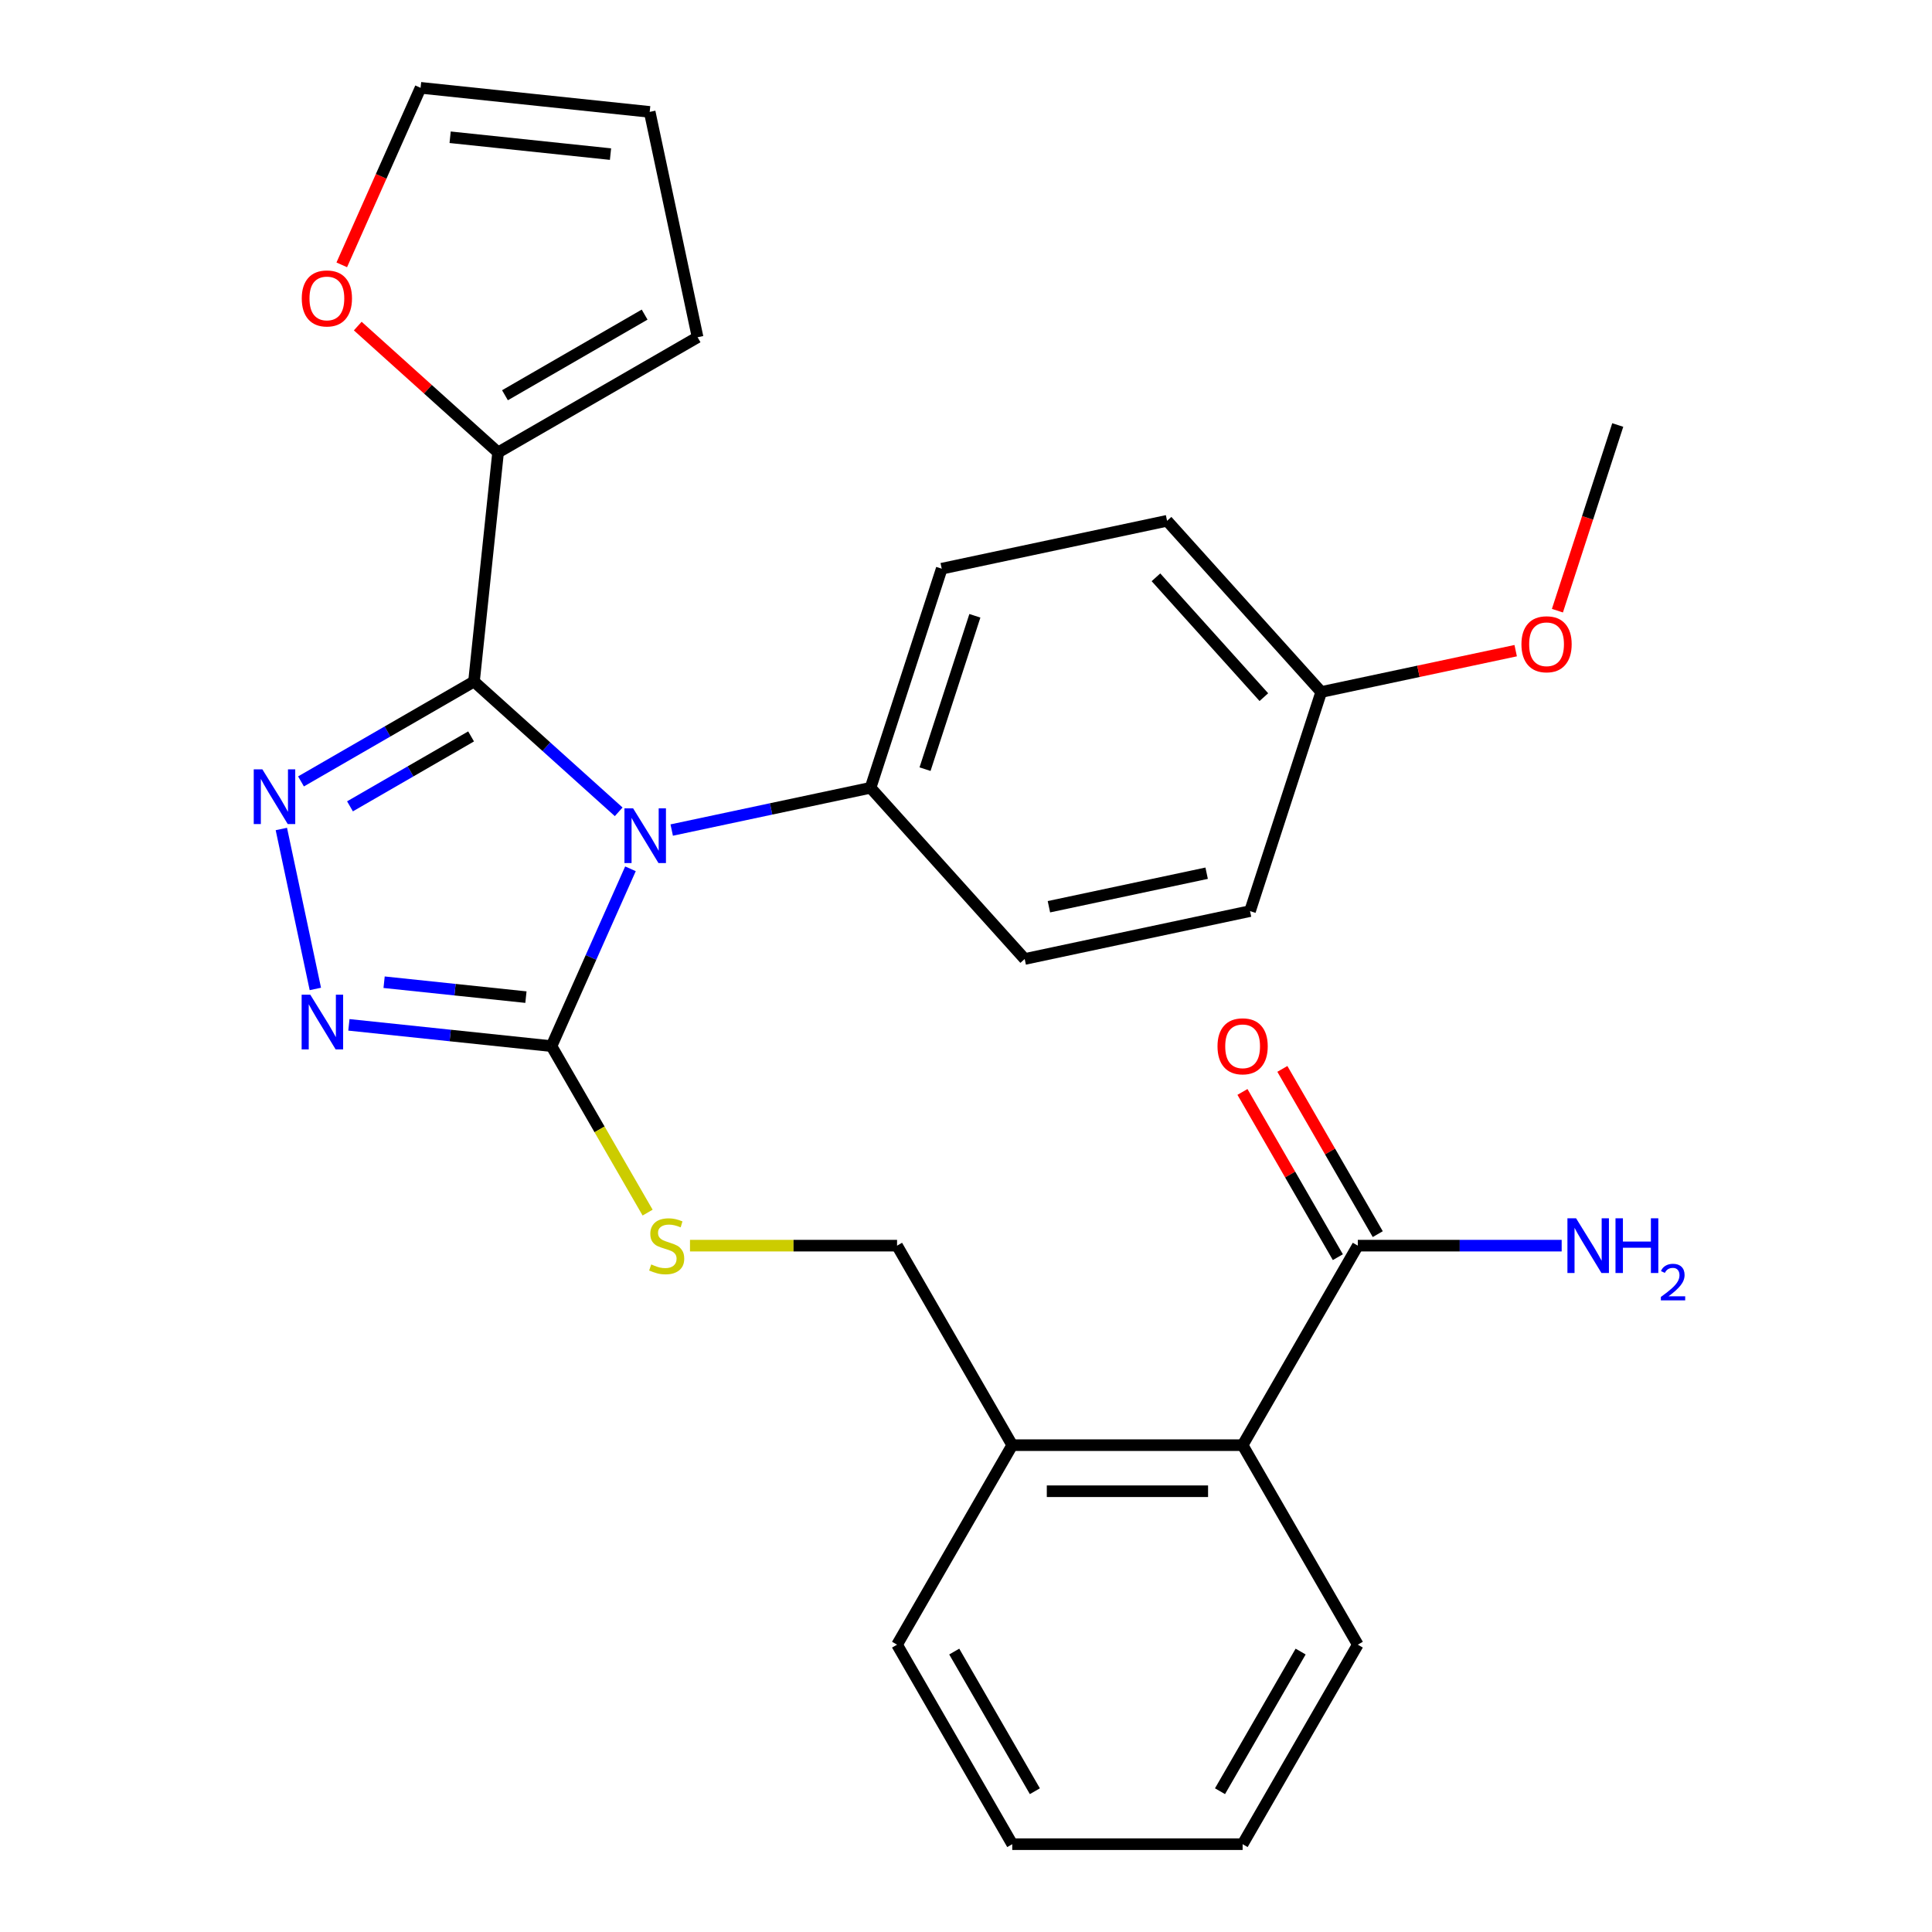 <?xml version='1.0' encoding='iso-8859-1'?>
<svg version='1.1' baseProfile='full'
              xmlns='http://www.w3.org/2000/svg'
                      xmlns:rdkit='http://www.rdkit.org/xml'
                      xmlns:xlink='http://www.w3.org/1999/xlink'
                  xml:space='preserve'
width='1000px' height='1000px' viewBox='0 0 1000 1000'>
<!-- END OF HEADER -->
<rect style='opacity:1.0;fill:#FFFFFF;stroke:none' width='1000' height='1000' x='0' y='0'> </rect>
<path class='bond-0' d='M 643.095,565.185 L 667.783,607.948' style='fill:none;fill-rule:evenodd;stroke:#FF0000;stroke-width:6px;stroke-linecap:butt;stroke-linejoin:miter;stroke-opacity:1' />
<path class='bond-0' d='M 667.783,607.948 L 692.472,650.71' style='fill:none;fill-rule:evenodd;stroke:#000000;stroke-width:6px;stroke-linecap:butt;stroke-linejoin:miter;stroke-opacity:1' />
<path class='bond-0' d='M 663.748,553.261 L 688.437,596.024' style='fill:none;fill-rule:evenodd;stroke:#FF0000;stroke-width:6px;stroke-linecap:butt;stroke-linejoin:miter;stroke-opacity:1' />
<path class='bond-0' d='M 688.437,596.024 L 713.125,638.786' style='fill:none;fill-rule:evenodd;stroke:#000000;stroke-width:6px;stroke-linecap:butt;stroke-linejoin:miter;stroke-opacity:1' />
<path class='bond-1' d='M 702.799,644.748 L 755.559,644.748' style='fill:none;fill-rule:evenodd;stroke:#000000;stroke-width:6px;stroke-linecap:butt;stroke-linejoin:miter;stroke-opacity:1' />
<path class='bond-1' d='M 755.559,644.748 L 808.319,644.748' style='fill:none;fill-rule:evenodd;stroke:#0000FF;stroke-width:6px;stroke-linecap:butt;stroke-linejoin:miter;stroke-opacity:1' />
<path class='bond-2' d='M 702.799,644.748 L 643.178,748.014' style='fill:none;fill-rule:evenodd;stroke:#000000;stroke-width:6px;stroke-linecap:butt;stroke-linejoin:miter;stroke-opacity:1' />
<path class='bond-3' d='M 326.323,449.691 L 305.889,495.587' style='fill:none;fill-rule:evenodd;stroke:#0000FF;stroke-width:6px;stroke-linecap:butt;stroke-linejoin:miter;stroke-opacity:1' />
<path class='bond-3' d='M 305.889,495.587 L 285.455,541.482' style='fill:none;fill-rule:evenodd;stroke:#000000;stroke-width:6px;stroke-linecap:butt;stroke-linejoin:miter;stroke-opacity:1' />
<path class='bond-4' d='M 320.234,420.196 L 282.788,386.479' style='fill:none;fill-rule:evenodd;stroke:#0000FF;stroke-width:6px;stroke-linecap:butt;stroke-linejoin:miter;stroke-opacity:1' />
<path class='bond-4' d='M 282.788,386.479 L 245.341,352.762' style='fill:none;fill-rule:evenodd;stroke:#000000;stroke-width:6px;stroke-linecap:butt;stroke-linejoin:miter;stroke-opacity:1' />
<path class='bond-5' d='M 347.676,429.634 L 399.133,418.696' style='fill:none;fill-rule:evenodd;stroke:#0000FF;stroke-width:6px;stroke-linecap:butt;stroke-linejoin:miter;stroke-opacity:1' />
<path class='bond-5' d='M 399.133,418.696 L 450.59,407.759' style='fill:none;fill-rule:evenodd;stroke:#000000;stroke-width:6px;stroke-linecap:butt;stroke-linejoin:miter;stroke-opacity:1' />
<path class='bond-6' d='M 285.455,541.482 L 233.022,535.971' style='fill:none;fill-rule:evenodd;stroke:#000000;stroke-width:6px;stroke-linecap:butt;stroke-linejoin:miter;stroke-opacity:1' />
<path class='bond-6' d='M 233.022,535.971 L 180.588,530.46' style='fill:none;fill-rule:evenodd;stroke:#0000FF;stroke-width:6px;stroke-linecap:butt;stroke-linejoin:miter;stroke-opacity:1' />
<path class='bond-6' d='M 272.218,516.111 L 235.515,512.254' style='fill:none;fill-rule:evenodd;stroke:#000000;stroke-width:6px;stroke-linecap:butt;stroke-linejoin:miter;stroke-opacity:1' />
<path class='bond-6' d='M 235.515,512.254 L 198.811,508.396' style='fill:none;fill-rule:evenodd;stroke:#0000FF;stroke-width:6px;stroke-linecap:butt;stroke-linejoin:miter;stroke-opacity:1' />
<path class='bond-7' d='M 285.455,541.482 L 310.329,584.565' style='fill:none;fill-rule:evenodd;stroke:#000000;stroke-width:6px;stroke-linecap:butt;stroke-linejoin:miter;stroke-opacity:1' />
<path class='bond-7' d='M 310.329,584.565 L 335.202,627.647' style='fill:none;fill-rule:evenodd;stroke:#CCCC00;stroke-width:6px;stroke-linecap:butt;stroke-linejoin:miter;stroke-opacity:1' />
<path class='bond-8' d='M 163.224,511.877 L 145.626,429.086' style='fill:none;fill-rule:evenodd;stroke:#0000FF;stroke-width:6px;stroke-linecap:butt;stroke-linejoin:miter;stroke-opacity:1' />
<path class='bond-9' d='M 155.797,404.461 L 200.569,378.612' style='fill:none;fill-rule:evenodd;stroke:#0000FF;stroke-width:6px;stroke-linecap:butt;stroke-linejoin:miter;stroke-opacity:1' />
<path class='bond-9' d='M 200.569,378.612 L 245.341,352.762' style='fill:none;fill-rule:evenodd;stroke:#000000;stroke-width:6px;stroke-linecap:butt;stroke-linejoin:miter;stroke-opacity:1' />
<path class='bond-9' d='M 181.153,417.359 L 212.493,399.265' style='fill:none;fill-rule:evenodd;stroke:#0000FF;stroke-width:6px;stroke-linecap:butt;stroke-linejoin:miter;stroke-opacity:1' />
<path class='bond-9' d='M 212.493,399.265 L 243.834,381.17' style='fill:none;fill-rule:evenodd;stroke:#000000;stroke-width:6px;stroke-linecap:butt;stroke-linejoin:miter;stroke-opacity:1' />
<path class='bond-10' d='M 245.341,352.762 L 257.806,234.175' style='fill:none;fill-rule:evenodd;stroke:#000000;stroke-width:6px;stroke-linecap:butt;stroke-linejoin:miter;stroke-opacity:1' />
<path class='bond-11' d='M 357.137,644.748 L 410.727,644.748' style='fill:none;fill-rule:evenodd;stroke:#CCCC00;stroke-width:6px;stroke-linecap:butt;stroke-linejoin:miter;stroke-opacity:1' />
<path class='bond-11' d='M 410.727,644.748 L 464.317,644.748' style='fill:none;fill-rule:evenodd;stroke:#000000;stroke-width:6px;stroke-linecap:butt;stroke-linejoin:miter;stroke-opacity:1' />
<path class='bond-12' d='M 702.799,851.28 L 643.178,954.545' style='fill:none;fill-rule:evenodd;stroke:#000000;stroke-width:6px;stroke-linecap:butt;stroke-linejoin:miter;stroke-opacity:1' />
<path class='bond-12' d='M 673.203,854.845 L 631.468,927.131' style='fill:none;fill-rule:evenodd;stroke:#000000;stroke-width:6px;stroke-linecap:butt;stroke-linejoin:miter;stroke-opacity:1' />
<path class='bond-13' d='M 702.799,851.28 L 643.178,748.014' style='fill:none;fill-rule:evenodd;stroke:#000000;stroke-width:6px;stroke-linecap:butt;stroke-linejoin:miter;stroke-opacity:1' />
<path class='bond-14' d='M 464.317,644.748 L 523.937,748.014' style='fill:none;fill-rule:evenodd;stroke:#000000;stroke-width:6px;stroke-linecap:butt;stroke-linejoin:miter;stroke-opacity:1' />
<path class='bond-15' d='M 643.178,954.545 L 523.937,954.545' style='fill:none;fill-rule:evenodd;stroke:#000000;stroke-width:6px;stroke-linecap:butt;stroke-linejoin:miter;stroke-opacity:1' />
<path class='bond-16' d='M 523.937,954.545 L 464.317,851.28' style='fill:none;fill-rule:evenodd;stroke:#000000;stroke-width:6px;stroke-linecap:butt;stroke-linejoin:miter;stroke-opacity:1' />
<path class='bond-16' d='M 535.647,927.131 L 493.913,854.845' style='fill:none;fill-rule:evenodd;stroke:#000000;stroke-width:6px;stroke-linecap:butt;stroke-linejoin:miter;stroke-opacity:1' />
<path class='bond-17' d='M 604.073,269.562 L 683.861,358.175' style='fill:none;fill-rule:evenodd;stroke:#000000;stroke-width:6px;stroke-linecap:butt;stroke-linejoin:miter;stroke-opacity:1' />
<path class='bond-17' d='M 598.319,298.812 L 654.17,360.841' style='fill:none;fill-rule:evenodd;stroke:#000000;stroke-width:6px;stroke-linecap:butt;stroke-linejoin:miter;stroke-opacity:1' />
<path class='bond-18' d='M 604.073,269.562 L 487.438,294.354' style='fill:none;fill-rule:evenodd;stroke:#000000;stroke-width:6px;stroke-linecap:butt;stroke-linejoin:miter;stroke-opacity:1' />
<path class='bond-19' d='M 683.861,358.175 L 647.013,471.58' style='fill:none;fill-rule:evenodd;stroke:#000000;stroke-width:6px;stroke-linecap:butt;stroke-linejoin:miter;stroke-opacity:1' />
<path class='bond-20' d='M 683.861,358.175 L 734.188,347.478' style='fill:none;fill-rule:evenodd;stroke:#000000;stroke-width:6px;stroke-linecap:butt;stroke-linejoin:miter;stroke-opacity:1' />
<path class='bond-20' d='M 734.188,347.478 L 784.515,336.781' style='fill:none;fill-rule:evenodd;stroke:#FF0000;stroke-width:6px;stroke-linecap:butt;stroke-linejoin:miter;stroke-opacity:1' />
<path class='bond-21' d='M 185.173,168.776 L 221.489,201.475' style='fill:none;fill-rule:evenodd;stroke:#FF0000;stroke-width:6px;stroke-linecap:butt;stroke-linejoin:miter;stroke-opacity:1' />
<path class='bond-21' d='M 221.489,201.475 L 257.806,234.175' style='fill:none;fill-rule:evenodd;stroke:#000000;stroke-width:6px;stroke-linecap:butt;stroke-linejoin:miter;stroke-opacity:1' />
<path class='bond-22' d='M 176.895,137.086 L 197.294,91.27' style='fill:none;fill-rule:evenodd;stroke:#FF0000;stroke-width:6px;stroke-linecap:butt;stroke-linejoin:miter;stroke-opacity:1' />
<path class='bond-22' d='M 197.294,91.27 L 217.692,45.455' style='fill:none;fill-rule:evenodd;stroke:#000000;stroke-width:6px;stroke-linecap:butt;stroke-linejoin:miter;stroke-opacity:1' />
<path class='bond-23' d='M 257.806,234.175 L 361.071,174.554' style='fill:none;fill-rule:evenodd;stroke:#000000;stroke-width:6px;stroke-linecap:butt;stroke-linejoin:miter;stroke-opacity:1' />
<path class='bond-23' d='M 261.371,204.578 L 333.657,162.844' style='fill:none;fill-rule:evenodd;stroke:#000000;stroke-width:6px;stroke-linecap:butt;stroke-linejoin:miter;stroke-opacity:1' />
<path class='bond-24' d='M 361.071,174.554 L 336.28,57.919' style='fill:none;fill-rule:evenodd;stroke:#000000;stroke-width:6px;stroke-linecap:butt;stroke-linejoin:miter;stroke-opacity:1' />
<path class='bond-25' d='M 336.28,57.919 L 217.692,45.455' style='fill:none;fill-rule:evenodd;stroke:#000000;stroke-width:6px;stroke-linecap:butt;stroke-linejoin:miter;stroke-opacity:1' />
<path class='bond-25' d='M 315.999,79.767 L 232.987,71.042' style='fill:none;fill-rule:evenodd;stroke:#000000;stroke-width:6px;stroke-linecap:butt;stroke-linejoin:miter;stroke-opacity:1' />
<path class='bond-26' d='M 647.013,471.58 L 530.378,496.372' style='fill:none;fill-rule:evenodd;stroke:#000000;stroke-width:6px;stroke-linecap:butt;stroke-linejoin:miter;stroke-opacity:1' />
<path class='bond-26' d='M 624.56,451.972 L 542.915,469.326' style='fill:none;fill-rule:evenodd;stroke:#000000;stroke-width:6px;stroke-linecap:butt;stroke-linejoin:miter;stroke-opacity:1' />
<path class='bond-27' d='M 530.378,496.372 L 450.59,407.759' style='fill:none;fill-rule:evenodd;stroke:#000000;stroke-width:6px;stroke-linecap:butt;stroke-linejoin:miter;stroke-opacity:1' />
<path class='bond-28' d='M 450.59,407.759 L 487.438,294.354' style='fill:none;fill-rule:evenodd;stroke:#000000;stroke-width:6px;stroke-linecap:butt;stroke-linejoin:miter;stroke-opacity:1' />
<path class='bond-28' d='M 478.798,398.117 L 504.592,318.734' style='fill:none;fill-rule:evenodd;stroke:#000000;stroke-width:6px;stroke-linecap:butt;stroke-linejoin:miter;stroke-opacity:1' />
<path class='bond-29' d='M 806.118,316.083 L 821.731,268.031' style='fill:none;fill-rule:evenodd;stroke:#FF0000;stroke-width:6px;stroke-linecap:butt;stroke-linejoin:miter;stroke-opacity:1' />
<path class='bond-29' d='M 821.731,268.031 L 837.344,219.979' style='fill:none;fill-rule:evenodd;stroke:#000000;stroke-width:6px;stroke-linecap:butt;stroke-linejoin:miter;stroke-opacity:1' />
<path class='bond-30' d='M 464.317,851.28 L 523.937,748.014' style='fill:none;fill-rule:evenodd;stroke:#000000;stroke-width:6px;stroke-linecap:butt;stroke-linejoin:miter;stroke-opacity:1' />
<path class='bond-31' d='M 523.937,748.014 L 643.178,748.014' style='fill:none;fill-rule:evenodd;stroke:#000000;stroke-width:6px;stroke-linecap:butt;stroke-linejoin:miter;stroke-opacity:1' />
<path class='bond-31' d='M 541.823,771.862 L 625.292,771.862' style='fill:none;fill-rule:evenodd;stroke:#000000;stroke-width:6px;stroke-linecap:butt;stroke-linejoin:miter;stroke-opacity:1' />
<path  class='atom-0' d='M 630.178 541.562
Q 630.178 534.762, 633.538 530.962
Q 636.898 527.162, 643.178 527.162
Q 649.458 527.162, 652.818 530.962
Q 656.178 534.762, 656.178 541.562
Q 656.178 548.442, 652.778 552.362
Q 649.378 556.242, 643.178 556.242
Q 636.938 556.242, 633.538 552.362
Q 630.178 548.482, 630.178 541.562
M 643.178 553.042
Q 647.498 553.042, 649.818 550.162
Q 652.178 547.242, 652.178 541.562
Q 652.178 536.002, 649.818 533.202
Q 647.498 530.362, 643.178 530.362
Q 638.858 530.362, 636.498 533.162
Q 634.178 535.962, 634.178 541.562
Q 634.178 547.282, 636.498 550.162
Q 638.858 553.042, 643.178 553.042
' fill='#FF0000'/>
<path  class='atom-2' d='M 815.78 630.588
L 825.06 645.588
Q 825.98 647.068, 827.46 649.748
Q 828.94 652.428, 829.02 652.588
L 829.02 630.588
L 832.78 630.588
L 832.78 658.908
L 828.9 658.908
L 818.94 642.508
Q 817.78 640.588, 816.54 638.388
Q 815.34 636.188, 814.98 635.508
L 814.98 658.908
L 811.3 658.908
L 811.3 630.588
L 815.78 630.588
' fill='#0000FF'/>
<path  class='atom-2' d='M 836.18 630.588
L 840.02 630.588
L 840.02 642.628
L 854.5 642.628
L 854.5 630.588
L 858.34 630.588
L 858.34 658.908
L 854.5 658.908
L 854.5 645.828
L 840.02 645.828
L 840.02 658.908
L 836.18 658.908
L 836.18 630.588
' fill='#0000FF'/>
<path  class='atom-2' d='M 859.713 657.915
Q 860.399 656.146, 862.036 655.169
Q 863.673 654.166, 865.943 654.166
Q 868.768 654.166, 870.352 655.697
Q 871.936 657.228, 871.936 659.947
Q 871.936 662.719, 869.877 665.307
Q 867.844 667.894, 863.62 670.956
L 872.253 670.956
L 872.253 673.068
L 859.66 673.068
L 859.66 671.299
Q 863.145 668.818, 865.204 666.97
Q 867.29 665.122, 868.293 663.459
Q 869.296 661.795, 869.296 660.079
Q 869.296 658.284, 868.398 657.281
Q 867.501 656.278, 865.943 656.278
Q 864.438 656.278, 863.435 656.885
Q 862.432 657.492, 861.719 658.839
L 859.713 657.915
' fill='#0000FF'/>
<path  class='atom-3' d='M 327.695 418.39
L 336.975 433.39
Q 337.895 434.87, 339.375 437.55
Q 340.855 440.23, 340.935 440.39
L 340.935 418.39
L 344.695 418.39
L 344.695 446.71
L 340.815 446.71
L 330.855 430.31
Q 329.695 428.39, 328.455 426.19
Q 327.255 423.99, 326.895 423.31
L 326.895 446.71
L 323.215 446.71
L 323.215 418.39
L 327.695 418.39
' fill='#0000FF'/>
<path  class='atom-5' d='M 160.607 514.858
L 169.887 529.858
Q 170.807 531.338, 172.287 534.018
Q 173.767 536.698, 173.847 536.858
L 173.847 514.858
L 177.607 514.858
L 177.607 543.178
L 173.727 543.178
L 163.767 526.778
Q 162.607 524.858, 161.367 522.658
Q 160.167 520.458, 159.807 519.778
L 159.807 543.178
L 156.127 543.178
L 156.127 514.858
L 160.607 514.858
' fill='#0000FF'/>
<path  class='atom-6' d='M 135.816 398.223
L 145.096 413.223
Q 146.016 414.703, 147.496 417.383
Q 148.976 420.063, 149.056 420.223
L 149.056 398.223
L 152.816 398.223
L 152.816 426.543
L 148.936 426.543
L 138.976 410.143
Q 137.816 408.223, 136.576 406.023
Q 135.376 403.823, 135.016 403.143
L 135.016 426.543
L 131.336 426.543
L 131.336 398.223
L 135.816 398.223
' fill='#0000FF'/>
<path  class='atom-8' d='M 337.076 654.468
Q 337.396 654.588, 338.716 655.148
Q 340.036 655.708, 341.476 656.068
Q 342.956 656.388, 344.396 656.388
Q 347.076 656.388, 348.636 655.108
Q 350.196 653.788, 350.196 651.508
Q 350.196 649.948, 349.396 648.988
Q 348.636 648.028, 347.436 647.508
Q 346.236 646.988, 344.236 646.388
Q 341.716 645.628, 340.196 644.908
Q 338.716 644.188, 337.636 642.668
Q 336.596 641.148, 336.596 638.588
Q 336.596 635.028, 338.996 632.828
Q 341.436 630.628, 346.236 630.628
Q 349.516 630.628, 353.236 632.188
L 352.316 635.268
Q 348.916 633.868, 346.356 633.868
Q 343.596 633.868, 342.076 635.028
Q 340.556 636.148, 340.596 638.108
Q 340.596 639.628, 341.356 640.548
Q 342.156 641.468, 343.276 641.988
Q 344.436 642.508, 346.356 643.108
Q 348.916 643.908, 350.436 644.708
Q 351.956 645.508, 353.036 647.148
Q 354.156 648.748, 354.156 651.508
Q 354.156 655.428, 351.516 657.548
Q 348.916 659.628, 344.556 659.628
Q 342.036 659.628, 340.116 659.068
Q 338.236 658.548, 335.996 657.628
L 337.076 654.468
' fill='#CCCC00'/>
<path  class='atom-15' d='M 156.192 154.467
Q 156.192 147.667, 159.552 143.867
Q 162.912 140.067, 169.192 140.067
Q 175.472 140.067, 178.832 143.867
Q 182.192 147.667, 182.192 154.467
Q 182.192 161.347, 178.792 165.267
Q 175.392 169.147, 169.192 169.147
Q 162.952 169.147, 159.552 165.267
Q 156.192 161.387, 156.192 154.467
M 169.192 165.947
Q 173.512 165.947, 175.832 163.067
Q 178.192 160.147, 178.192 154.467
Q 178.192 148.907, 175.832 146.107
Q 173.512 143.267, 169.192 143.267
Q 164.872 143.267, 162.512 146.067
Q 160.192 148.867, 160.192 154.467
Q 160.192 160.187, 162.512 163.067
Q 164.872 165.947, 169.192 165.947
' fill='#FF0000'/>
<path  class='atom-24' d='M 787.496 333.464
Q 787.496 326.664, 790.856 322.864
Q 794.216 319.064, 800.496 319.064
Q 806.776 319.064, 810.136 322.864
Q 813.496 326.664, 813.496 333.464
Q 813.496 340.344, 810.096 344.264
Q 806.696 348.144, 800.496 348.144
Q 794.256 348.144, 790.856 344.264
Q 787.496 340.384, 787.496 333.464
M 800.496 344.944
Q 804.816 344.944, 807.136 342.064
Q 809.496 339.144, 809.496 333.464
Q 809.496 327.904, 807.136 325.104
Q 804.816 322.264, 800.496 322.264
Q 796.176 322.264, 793.816 325.064
Q 791.496 327.864, 791.496 333.464
Q 791.496 339.184, 793.816 342.064
Q 796.176 344.944, 800.496 344.944
' fill='#FF0000'/>
</svg>
